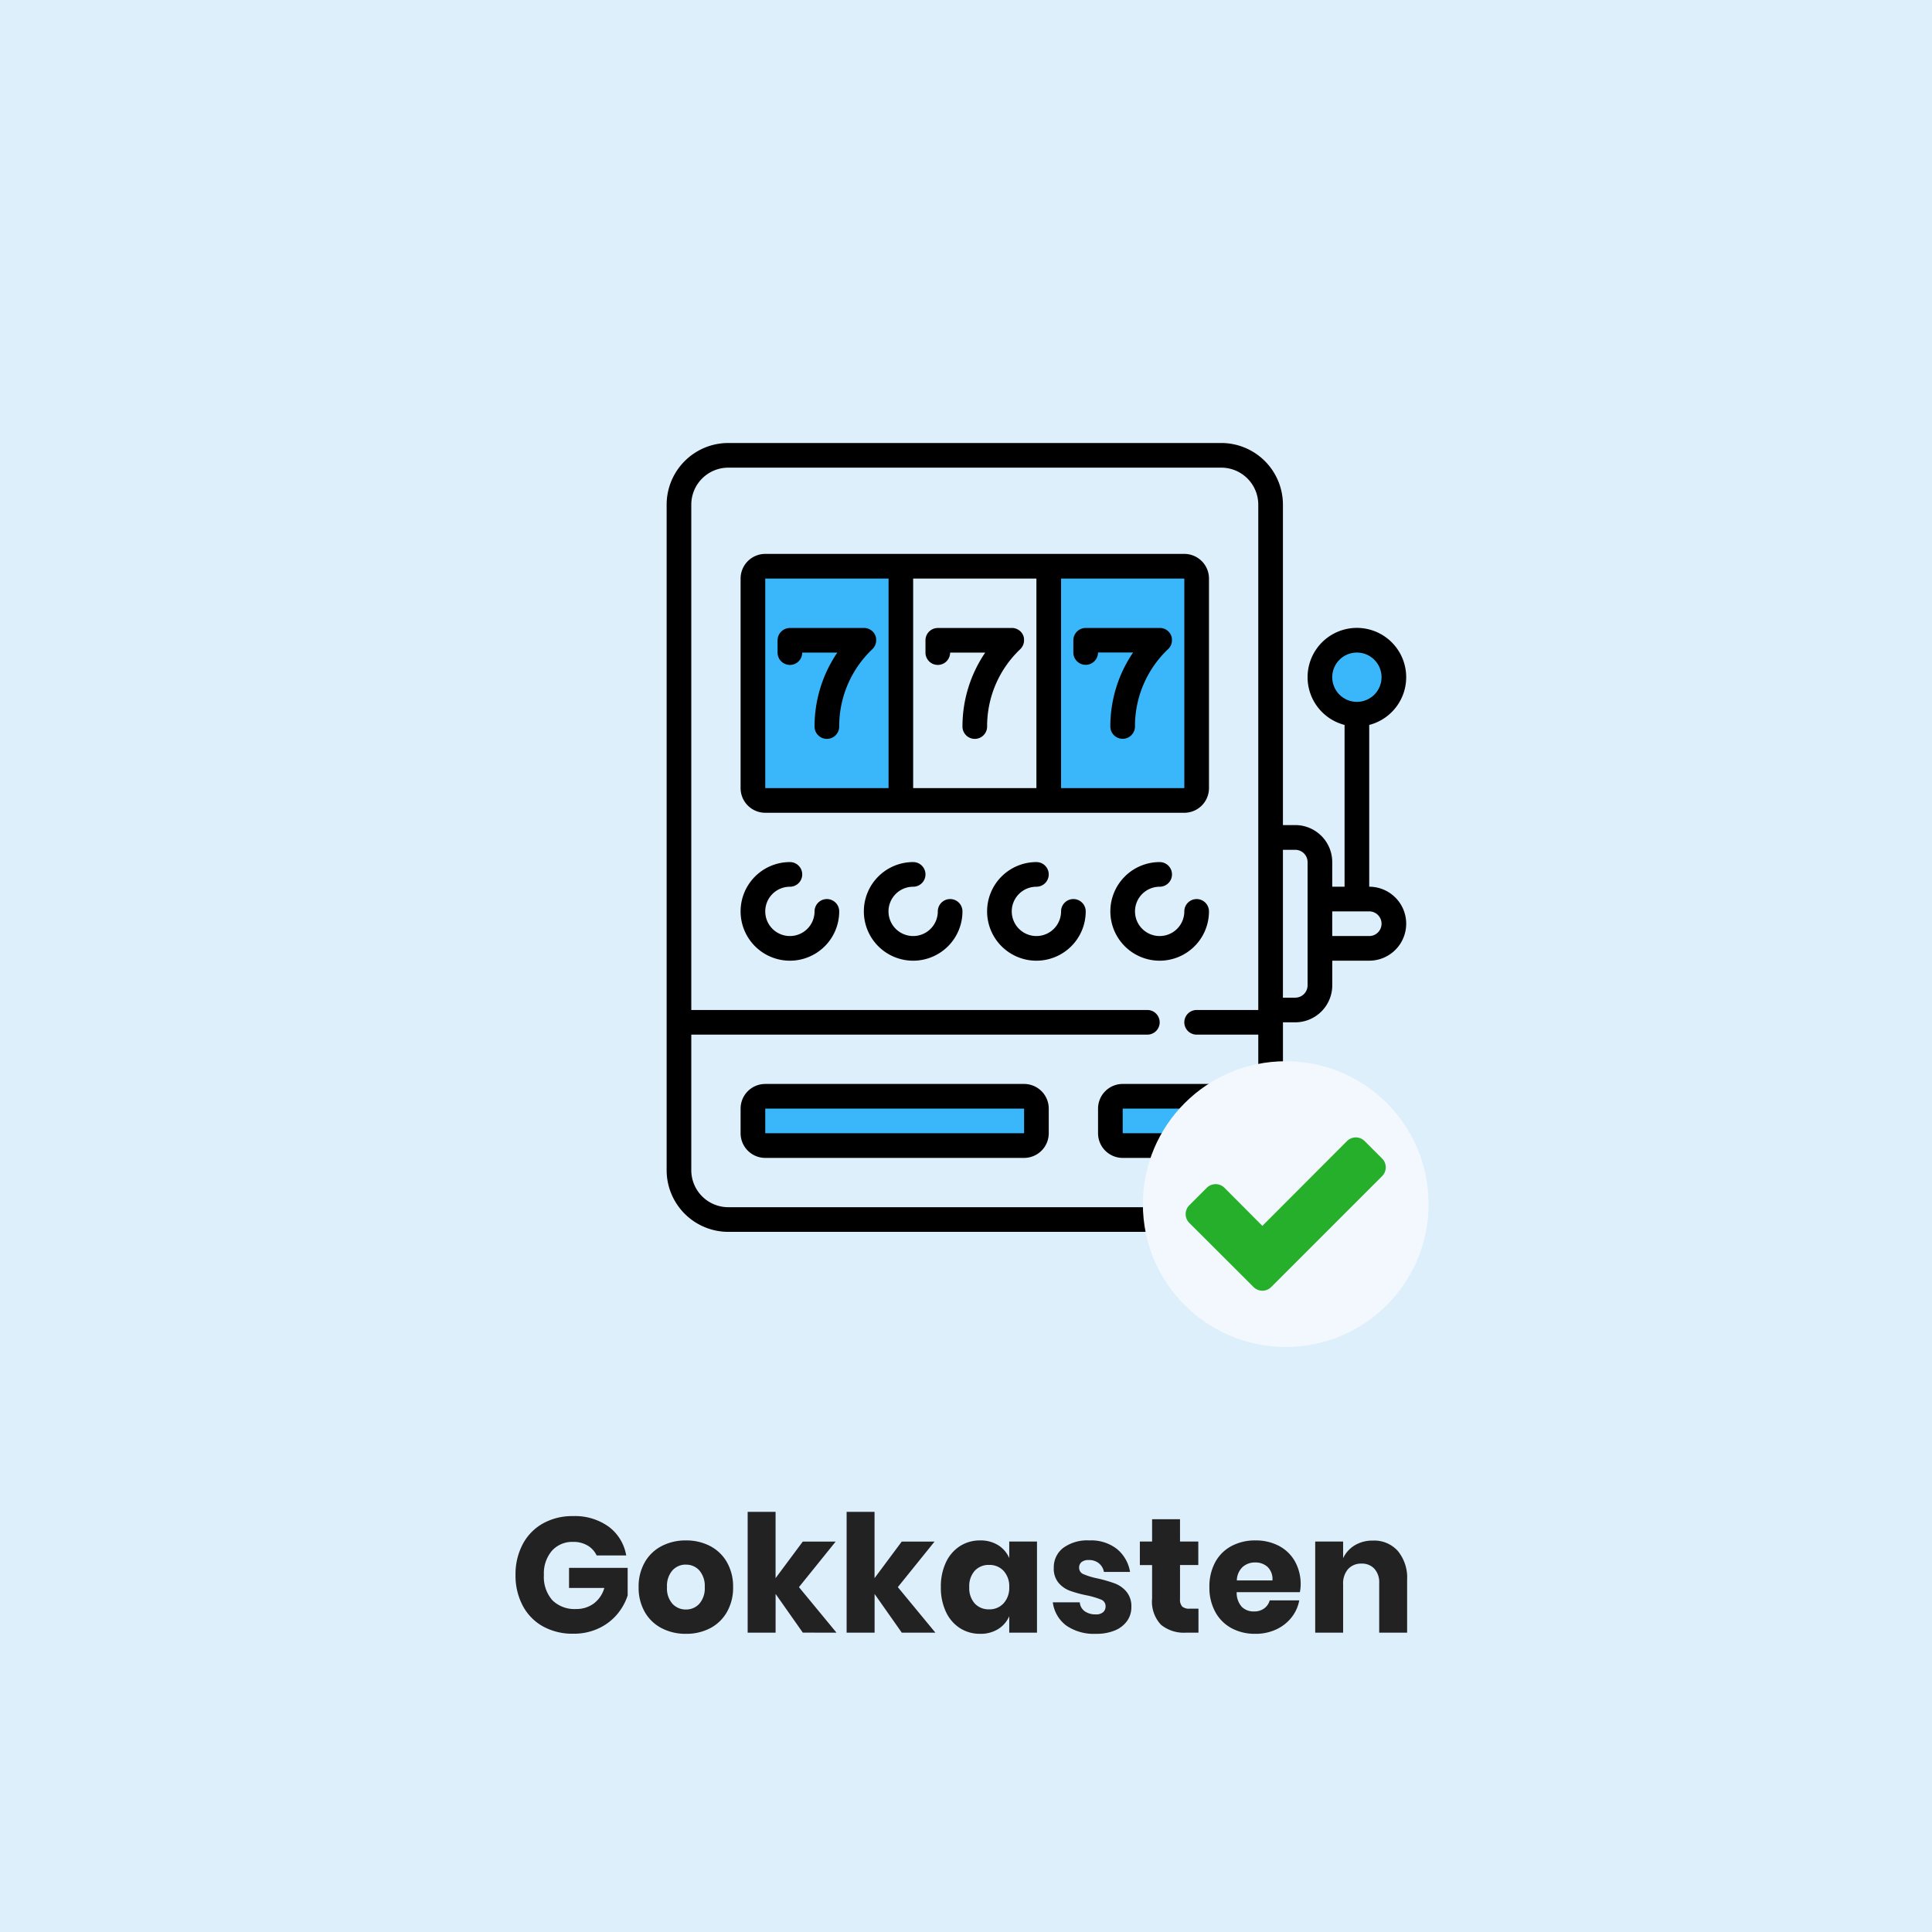 <svg id="gokkasten" xmlns="http://www.w3.org/2000/svg" xmlns:xlink="http://www.w3.org/1999/xlink" width="142" height="142" viewBox="0 0 142 142">
  <defs>
    <clipPath id="clip-path">
      <rect id="Rectangle_839" data-name="Rectangle 839" width="57.98" height="57.98" fill="#dedede"/>
    </clipPath>
  </defs>
  <rect id="Rectangle_822" data-name="Rectangle 822" width="142" height="142" transform="translate(0 0)" fill="#deeffc"/>
  <g id="Group_10176" data-name="Group 10176" transform="translate(37.752 107.311)">
    <path id="Path_19110" data-name="Path 19110" d="M-28.638-8.568a4.237,4.237,0,0,1,2.628.78,3.323,3.323,0,0,1,1.284,2.112H-26.9a1.675,1.675,0,0,0-.66-.726,2.017,2.017,0,0,0-1.068-.27,2,2,0,0,0-1.56.654,2.549,2.549,0,0,0-.588,1.77,2.591,2.591,0,0,0,.618,1.86A2.314,2.314,0,0,0-28.4-1.74a2.123,2.123,0,0,0,1.284-.4,2.143,2.143,0,0,0,.78-1.146h-2.592V-4.764h4.308v2.028a4.137,4.137,0,0,1-.768,1.38,3.954,3.954,0,0,1-1.35,1.032,4.275,4.275,0,0,1-1.878.4,4.462,4.462,0,0,1-2.244-.546A3.74,3.74,0,0,1-32.34-2a4.715,4.715,0,0,1-.522-2.244,4.715,4.715,0,0,1,.522-2.244,3.751,3.751,0,0,1,1.476-1.53A4.4,4.4,0,0,1-28.638-8.568Zm8.3,1.788a3.765,3.765,0,0,1,1.782.414,3.035,3.035,0,0,1,1.236,1.194,3.586,3.586,0,0,1,.45,1.824,3.586,3.586,0,0,1-.45,1.824A3.035,3.035,0,0,1-18.552-.33a3.765,3.765,0,0,1-1.782.414A3.8,3.8,0,0,1-22.122-.33a3.026,3.026,0,0,1-1.242-1.194,3.586,3.586,0,0,1-.45-1.824,3.586,3.586,0,0,1,.45-1.824,3.026,3.026,0,0,1,1.242-1.194A3.8,3.8,0,0,1-20.334-6.78Zm0,1.776a1.308,1.308,0,0,0-.99.426,1.726,1.726,0,0,0-.4,1.23,1.7,1.7,0,0,0,.4,1.224,1.316,1.316,0,0,0,.99.42,1.3,1.3,0,0,0,.984-.42,1.72,1.72,0,0,0,.4-1.224,1.742,1.742,0,0,0-.4-1.23A1.289,1.289,0,0,0-20.334-5Zm8.592,5-2-2.844V0H-15.8V-8.88h2.052v4.872l2-2.688H-9.33l-2.7,3.348L-9.27,0ZM-4.47,0l-2-2.844V0H-8.526V-8.88h2.052v4.872l2-2.688h2.412l-2.7,3.348L-2,0ZM1.29-6.78a2.424,2.424,0,0,1,1.32.348,2.092,2.092,0,0,1,.816.948V-6.7h2.04V0H3.426V-1.212a2.092,2.092,0,0,1-.816.948A2.424,2.424,0,0,1,1.29.084,2.712,2.712,0,0,1-.192-.33,2.832,2.832,0,0,1-1.224-1.524,4.138,4.138,0,0,1-1.6-3.348a4.129,4.129,0,0,1,.378-1.83A2.839,2.839,0,0,1-.192-6.366,2.712,2.712,0,0,1,1.29-6.78Zm.66,1.8a1.382,1.382,0,0,0-1.062.432,1.694,1.694,0,0,0-.4,1.2,1.694,1.694,0,0,0,.4,1.2,1.382,1.382,0,0,0,1.062.432A1.387,1.387,0,0,0,3.012-2.16a1.672,1.672,0,0,0,.414-1.188,1.668,1.668,0,0,0-.414-1.194A1.4,1.4,0,0,0,1.95-4.98Zm7.368-1.8a3.072,3.072,0,0,1,2.034.636,2.763,2.763,0,0,1,.954,1.68h-1.92a1.064,1.064,0,0,0-.378-.642A1.148,1.148,0,0,0,9.27-5.34a.807.807,0,0,0-.528.15.523.523,0,0,0-.18.426.5.5,0,0,0,.33.468,5.262,5.262,0,0,0,1.038.312,10.308,10.308,0,0,1,1.26.366,2.079,2.079,0,0,1,.852.606,1.675,1.675,0,0,1,.36,1.128,1.73,1.73,0,0,1-.312,1.02,2.054,2.054,0,0,1-.9.7A3.517,3.517,0,0,1,9.8.084a3.585,3.585,0,0,1-2.172-.6,2.532,2.532,0,0,1-1-1.716H8.61a.891.891,0,0,0,.366.66,1.378,1.378,0,0,0,.822.228.765.765,0,0,0,.528-.162.546.546,0,0,0,.18-.426.512.512,0,0,0-.33-.5A6.068,6.068,0,0,0,9.1-2.748a8.588,8.588,0,0,1-1.224-.336,2.021,2.021,0,0,1-.828-.582,1.621,1.621,0,0,1-.348-1.1,1.792,1.792,0,0,1,.684-1.458A2.981,2.981,0,0,1,9.318-6.78Zm8.016,5.016V0H16.41a2.659,2.659,0,0,1-1.83-.582,2.467,2.467,0,0,1-.654-1.926v-2.46h-.9V-6.7h.9V-8.34h2.052V-6.7h1.344v1.728H15.978v2.5a.752.752,0,0,0,.162.552.774.774,0,0,0,.546.156Zm7.512-1.764a2.83,2.83,0,0,1-.06.552H20.142a1.552,1.552,0,0,0,.384,1.086,1.238,1.238,0,0,0,.888.33,1.214,1.214,0,0,0,.756-.228,1.065,1.065,0,0,0,.4-.588h2.172a2.838,2.838,0,0,1-.576,1.266,3.07,3.07,0,0,1-1.128.876A3.572,3.572,0,0,1,21.51.084,3.6,3.6,0,0,1,19.764-.33,2.958,2.958,0,0,1,18.57-1.524a3.7,3.7,0,0,1-.432-1.824,3.738,3.738,0,0,1,.426-1.83,2.919,2.919,0,0,1,1.194-1.188A3.634,3.634,0,0,1,21.51-6.78a3.632,3.632,0,0,1,1.752.408,2.882,2.882,0,0,1,1.17,1.146A3.411,3.411,0,0,1,24.846-3.528ZM22.77-3.84a1.234,1.234,0,0,0-.354-.99,1.3,1.3,0,0,0-.906-.33,1.344,1.344,0,0,0-.936.336,1.407,1.407,0,0,0-.42.984Zm7.392-2.928A2.318,2.318,0,0,1,31.992-6a3.08,3.08,0,0,1,.678,2.112V0H30.618V-3.648a1.476,1.476,0,0,0-.354-1.05,1.229,1.229,0,0,0-.942-.378,1.282,1.282,0,0,0-.99.4,1.6,1.6,0,0,0-.366,1.128V0H25.914V-6.7h2.052v1.224a2.209,2.209,0,0,1,.858-.948A2.517,2.517,0,0,1,30.162-6.768Z" transform="translate(33 12.689)" fill="#222"/>
  </g>
  <g id="Mask_Group_26" data-name="Mask Group 26" transform="translate(47.185 32.56)" clip-path="url(#clip-path)">
    <path id="Path_12315" data-name="Path 12315" d="M8300.48,563.724h9.56v16.088h-9.56Z" transform="translate(-8291.66 -554.283)" fill="#3ab7fa"/>
    <path id="Path_12316" data-name="Path 12316" d="M8300.48,563.724h10.757v16.088H8300.48Z" transform="translate(-8270.455 -554.283)" fill="#3ab7fa"/>
    <circle id="Ellipse_96" data-name="Ellipse 96" cx="2.635" cy="2.635" r="2.635" transform="translate(50.074 14.495)" fill="#3ab7fa"/>
    <path id="Path_615" data-name="Path 615" d="M8300.48,563.724h6.8v2.987h-6.8Z" transform="translate(-8265.636 -515.786)" fill="#3ab7fa"/>
    <path id="Path_614" data-name="Path 614" d="M8300.481,563.724h20.382v2.987h-20.382Z" transform="translate(-8291.873 -515.786)" fill="#3ab7fa"/>
    <g id="slot-machine-with-sevens" transform="translate(1.812)">
      <path id="Path_12317" data-name="Path 12317" d="M7.937,25.915h30.8A1.814,1.814,0,0,0,40.551,24.1V8.7a1.814,1.814,0,0,0-1.812-1.812H7.937A1.814,1.814,0,0,0,6.125,8.7V24.1A1.814,1.814,0,0,0,7.937,25.915ZM18.808,24.1V8.7h9.059V24.1Zm19.931,0H29.679V8.7h9.059ZM7.937,8.7H17V24.1H7.937Z" transform="translate(-0.689 1.263)"/>
      <path id="Path_12318" data-name="Path 12318" d="M12.467,28.749a.906.906,0,0,0-.906.906,1.812,1.812,0,1,1-1.812-1.812.906.906,0,1,0,0-1.812,3.624,3.624,0,1,0,3.624,3.624A.906.906,0,0,0,12.467,28.749Z" transform="translate(-0.689 4.771)"/>
      <path id="Path_12319" data-name="Path 12319" d="M20.123,28.749a.906.906,0,0,0-.906.906,1.812,1.812,0,1,1-1.812-1.812.906.906,0,1,0,0-1.812,3.624,3.624,0,1,0,3.624,3.624A.906.906,0,0,0,20.123,28.749Z" transform="translate(0.714 4.771)"/>
      <path id="Path_12320" data-name="Path 12320" d="M27.779,28.749a.906.906,0,0,0-.906.906,1.812,1.812,0,1,1-1.812-1.812.906.906,0,1,0,0-1.812,3.624,3.624,0,1,0,3.624,3.624A.906.906,0,0,0,27.779,28.749Z" transform="translate(2.117 4.771)"/>
      <path id="Path_12321" data-name="Path 12321" d="M36.341,29.655a.906.906,0,0,0-1.812,0,1.812,1.812,0,1,1-1.812-1.812.906.906,0,1,0,0-1.812,3.624,3.624,0,1,0,3.624,3.624Z" transform="translate(3.52 4.771)"/>
      <path id="Path_12322" data-name="Path 12322" d="M53.17,32.614V20.722a3.624,3.624,0,1,0-1.812,0V32.614h-.906V30.8a2.721,2.721,0,0,0-2.718-2.718h-.906V4.53A4.535,4.535,0,0,0,42.3,0H6.061a4.535,4.535,0,0,0-4.53,4.53V53.45a4.535,4.535,0,0,0,4.53,4.53H42.3a4.535,4.535,0,0,0,4.53-4.53V42.579h.906a2.721,2.721,0,0,0,2.718-2.718V38.049H53.17a2.718,2.718,0,1,0,0-5.436Zm-2.718-15.4a1.812,1.812,0,1,1,1.812,1.812A1.814,1.814,0,0,1,50.452,17.213ZM42.3,56.168H6.061A2.721,2.721,0,0,1,3.343,53.45V43.485h33.52a.906.906,0,1,0,0-1.812H3.343V4.53A2.721,2.721,0,0,1,6.061,1.812H42.3A2.721,2.721,0,0,1,45.016,4.53V41.673h-4.53a.906.906,0,0,0,0,1.812h4.53V53.45A2.721,2.721,0,0,1,42.3,56.168ZM48.64,39.861a.907.907,0,0,1-.906.906h-.906V29.9h.906a.907.907,0,0,1,.906.906Zm4.53-3.624H50.452V34.426H53.17a.906.906,0,0,1,0,1.812Z" transform="translate(-1.531)"/>
      <path id="Path_12323" data-name="Path 12323" d="M26.962,39.813H7.937a1.814,1.814,0,0,0-1.812,1.812v1.812a1.814,1.814,0,0,0,1.812,1.812H26.962a1.814,1.814,0,0,0,1.812-1.812V41.624A1.814,1.814,0,0,0,26.962,39.813Zm0,3.624H7.937V41.624H26.962Z" transform="translate(-0.689 7.296)"/>
      <path id="Path_12324" data-name="Path 12324" d="M36.482,39.813H30.14a1.814,1.814,0,0,0-1.812,1.812v1.812a1.814,1.814,0,0,0,1.812,1.812h6.342a1.814,1.814,0,0,0,1.812-1.812V41.624A1.814,1.814,0,0,0,36.482,39.813Zm0,3.624H30.14V41.624h6.342Z" transform="translate(3.38 7.296)"/>
      <path id="Path_12325" data-name="Path 12325" d="M15.441,12.99l.028-.033c.01-.012.019-.025.029-.038l.023-.033c.009-.013.017-.027.025-.041l.02-.036c.007-.013.013-.026.019-.04s.012-.027.018-.041.01-.026.014-.039.011-.03.015-.045.007-.026.01-.039.008-.031.011-.047,0-.029.007-.043,0-.029.006-.044,0-.035,0-.052,0-.02,0-.03,0,0,0-.006c0-.02,0-.04,0-.059s0-.02,0-.03-.006-.04-.009-.06,0-.019,0-.029-.009-.037-.014-.055,0-.021-.008-.031-.011-.029-.016-.044-.009-.026-.014-.039-.01-.021-.015-.031-.015-.033-.024-.049l-.016-.026c-.01-.017-.02-.034-.031-.051l-.018-.024c-.012-.016-.023-.032-.036-.047l0,0-.021-.023c-.012-.013-.023-.026-.036-.038l-.033-.03-.033-.028-.039-.029-.032-.023-.041-.025-.035-.02-.041-.019-.04-.018-.039-.014-.045-.015-.039-.01-.046-.011-.044-.007-.043-.006-.054,0-.029,0H9.328a.906.906,0,0,0-.906.906V13.3a.906.906,0,0,0,1.812,0h2.578a9.652,9.652,0,0,0-1.672,5.436.906.906,0,0,0,1.812,0,7.791,7.791,0,0,1,2.4-5.652l.022-.021.037-.035Z" transform="translate(-0.268 2.105)"/>
      <path id="Path_12326" data-name="Path 12326" d="M24.628,12.99l.028-.033c.01-.012.019-.025.029-.038l.023-.033c.009-.013.017-.027.025-.041l.02-.036c.007-.013.013-.026.019-.04s.012-.027.018-.041.01-.026.014-.039.011-.03.015-.045.007-.026.01-.039.008-.031.011-.047,0-.029.007-.043,0-.029.006-.044,0-.035,0-.052,0-.02,0-.03,0,0,0-.006c0-.02,0-.04,0-.059s0-.02,0-.03-.006-.04-.009-.06,0-.019,0-.029-.009-.037-.014-.055,0-.021-.008-.031-.011-.029-.016-.044-.009-.026-.014-.039-.01-.021-.015-.031-.015-.033-.024-.049l-.016-.026c-.01-.017-.02-.034-.031-.051l-.018-.024c-.012-.016-.023-.032-.036-.047l0,0-.021-.023c-.012-.013-.023-.026-.036-.038l-.033-.03-.033-.028-.039-.029-.033-.023-.041-.025-.036-.02-.04-.019-.041-.018-.039-.014-.045-.015-.039-.01-.046-.011-.044-.007-.043-.006-.054,0-.029,0H18.515a.906.906,0,0,0-.906.906V13.3a.906.906,0,0,0,1.812,0H22a9.652,9.652,0,0,0-1.672,5.436.906.906,0,1,0,1.812,0,7.791,7.791,0,0,1,2.4-5.652l.022-.021.037-.035Z" transform="translate(1.415 2.105)"/>
      <path id="Path_12327" data-name="Path 12327" d="M27.7,14.2a.906.906,0,0,0,.906-.906h2.578a9.652,9.652,0,0,0-1.672,5.436.906.906,0,0,0,1.812,0,7.791,7.791,0,0,1,2.4-5.652l.022-.021.037-.035.03-.033.028-.033c.01-.012.019-.025.029-.038l.023-.033c.009-.013.017-.027.025-.041l.02-.036c.007-.013.013-.026.019-.04s.012-.027.018-.041.01-.026.014-.039.011-.03.015-.045.007-.026.01-.039.008-.031.011-.047,0-.029.007-.043,0-.029.006-.044,0-.035,0-.052,0-.02,0-.03,0,0,0-.006c0-.02,0-.04,0-.059s0-.02,0-.03-.006-.04-.009-.06,0-.019,0-.029-.009-.037-.014-.055,0-.021-.008-.031-.011-.029-.016-.044-.009-.026-.014-.039-.01-.021-.015-.031-.015-.033-.024-.049l-.016-.026c-.01-.017-.02-.034-.031-.051l-.018-.024c-.012-.016-.023-.032-.036-.047l0,0-.021-.023c-.012-.013-.023-.026-.036-.038l-.033-.03-.032-.028-.039-.029-.032-.023-.041-.025-.035-.02-.041-.02-.04-.018-.039-.014-.045-.015-.04-.01-.046-.011-.044-.007-.043-.006-.054,0-.029,0H27.7a.906.906,0,0,0-.906.906V13.3A.906.906,0,0,0,27.7,14.2Z" transform="translate(3.099 2.105)"/>
    </g>
  </g>
  <g id="Group_14800" data-name="Group 14800">
    <circle id="Ellipse_119" data-name="Ellipse 119" cx="10.5" cy="10.5" r="10.5" transform="translate(84 78)" fill="#f2f8fd"/>
    <path id="Path_19115" data-name="Path 19115" d="M15.852-9.2a.92.92,0,0,0-.266-.645l-1.29-1.29a.92.92,0,0,0-.645-.266.92.92,0,0,0-.645.266L6.783-4.9,3.994-7.7a.92.92,0,0,0-.645-.266A.92.92,0,0,0,2.7-7.7l-1.29,1.29a.92.92,0,0,0-.266.645.92.92,0,0,0,.266.645L4.848-1.689,6.138-.4a.92.92,0,0,0,.645.266A.92.92,0,0,0,7.428-.4l1.29-1.29,6.868-6.868A.92.92,0,0,0,15.852-9.2Z" transform="translate(86 95)" fill="#25af2a"/>
  </g>
</svg>
